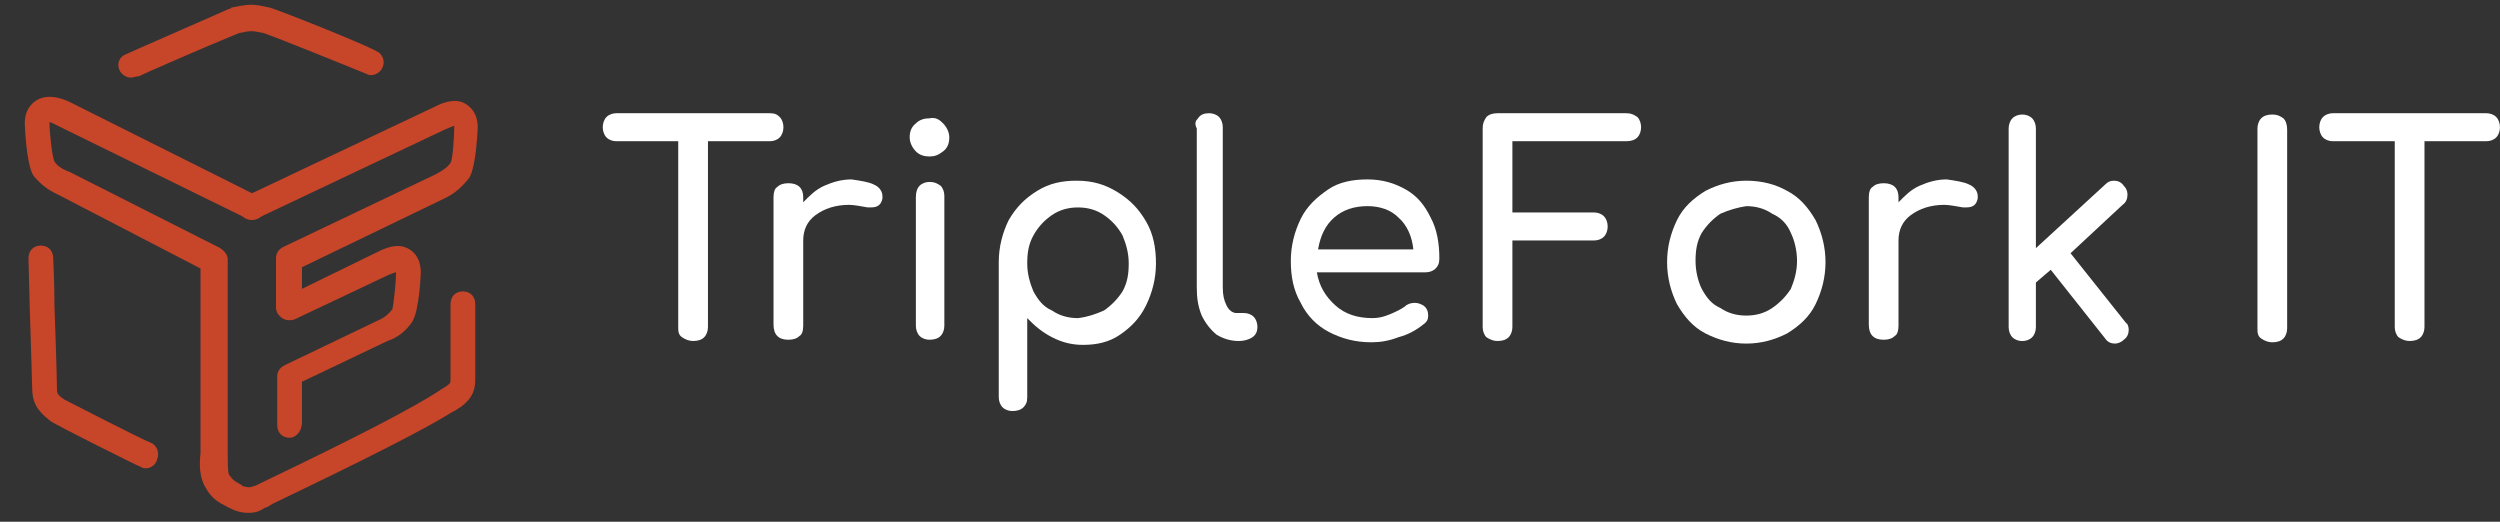 <svg xmlns="http://www.w3.org/2000/svg" width="115" height="24" viewBox="0 0 115 24" fill="none"><rect x="0" y="0" width="115" height="24" fill="#333333" stroke="none"/><path d="M35.868 5.384C35.981 5.501 36.038 5.677 36.038 5.852C36.038 6.028 35.981 6.203 35.868 6.32C35.754 6.438 35.583 6.496 35.412 6.496H32.566V15.042C32.566 15.218 32.509 15.394 32.395 15.511C32.281 15.628 32.11 15.686 31.883 15.686C31.712 15.686 31.541 15.628 31.37 15.511C31.199 15.394 31.199 15.218 31.199 15.042V6.496H28.353C28.182 6.496 28.011 6.438 27.897 6.32C27.784 6.203 27.727 6.028 27.727 5.852C27.727 5.677 27.784 5.501 27.897 5.384C28.011 5.267 28.182 5.208 28.353 5.208H35.412C35.64 5.208 35.754 5.267 35.868 5.384Z" fill="#fff"></path><path d="M40.193 8.487C40.478 8.604 40.592 8.838 40.592 9.014C40.592 9.072 40.592 9.131 40.592 9.131C40.535 9.423 40.364 9.54 40.08 9.54C40.023 9.54 39.966 9.54 39.909 9.54C39.567 9.482 39.282 9.423 39.055 9.423C38.429 9.423 37.916 9.599 37.518 9.892C37.119 10.184 36.948 10.594 36.948 11.062V14.984C36.948 15.219 36.891 15.394 36.778 15.453C36.664 15.57 36.493 15.628 36.265 15.628C36.038 15.628 35.867 15.57 35.753 15.453C35.639 15.336 35.582 15.16 35.582 14.926V9.072C35.582 8.838 35.639 8.662 35.753 8.604C35.867 8.487 36.038 8.428 36.265 8.428C36.721 8.428 36.948 8.662 36.948 9.072V9.306C37.233 9.014 37.518 8.721 37.916 8.545C38.315 8.37 38.713 8.253 39.169 8.253C39.567 8.311 39.966 8.37 40.193 8.487Z" fill="#fff"></path><path d="M43.383 5.676C43.554 5.852 43.667 6.086 43.667 6.32C43.667 6.554 43.611 6.789 43.383 6.964C43.155 7.14 42.984 7.198 42.757 7.198C42.529 7.198 42.301 7.14 42.13 6.964C41.96 6.789 41.846 6.554 41.846 6.32C41.846 6.086 41.903 5.852 42.13 5.676C42.301 5.501 42.529 5.442 42.757 5.442C43.041 5.384 43.212 5.501 43.383 5.676ZM42.301 8.545C42.415 8.428 42.586 8.369 42.757 8.369C42.984 8.369 43.098 8.428 43.269 8.545C43.383 8.662 43.44 8.837 43.44 9.013V14.984C43.44 15.159 43.383 15.335 43.269 15.452C43.155 15.569 42.984 15.628 42.757 15.628C42.586 15.628 42.415 15.569 42.301 15.452C42.187 15.335 42.13 15.159 42.13 14.984V9.072C42.13 8.837 42.187 8.662 42.301 8.545Z" fill="#fff"></path><path d="M51.409 8.839C51.978 9.191 52.377 9.6 52.718 10.186C53.06 10.771 53.174 11.415 53.174 12.117C53.174 12.82 53.003 13.464 52.718 14.049C52.434 14.634 52.035 15.044 51.523 15.395C51.01 15.747 50.441 15.864 49.815 15.864C49.302 15.864 48.847 15.747 48.391 15.512C47.936 15.278 47.594 14.986 47.253 14.634V18.264C47.253 18.498 47.196 18.615 47.082 18.732C46.968 18.849 46.797 18.908 46.57 18.908C46.399 18.908 46.228 18.849 46.114 18.732C46 18.615 45.943 18.439 45.943 18.264V12.059C45.943 11.356 46.114 10.713 46.399 10.127C46.74 9.542 47.139 9.132 47.708 8.781C48.278 8.43 48.847 8.312 49.53 8.312C50.27 8.312 50.839 8.488 51.409 8.839ZM50.782 14.283C51.124 14.049 51.409 13.756 51.636 13.405C51.864 12.995 51.921 12.586 51.921 12.117C51.921 11.649 51.807 11.239 51.636 10.83C51.409 10.42 51.124 10.127 50.782 9.893C50.441 9.659 50.042 9.542 49.587 9.542C49.132 9.542 48.733 9.659 48.391 9.893C48.05 10.127 47.765 10.42 47.537 10.83C47.31 11.239 47.253 11.649 47.253 12.117C47.253 12.586 47.367 12.995 47.537 13.405C47.765 13.815 47.993 14.108 48.391 14.283C48.733 14.517 49.132 14.634 49.587 14.634C50.042 14.576 50.384 14.459 50.782 14.283Z" fill="#fff"></path><path d="M55.109 5.442C55.223 5.267 55.394 5.208 55.622 5.208C55.792 5.208 55.963 5.267 56.077 5.384C56.191 5.501 56.248 5.677 56.248 5.852V13.228C56.248 13.579 56.305 13.813 56.419 14.047C56.532 14.281 56.703 14.399 56.874 14.399H57.216C57.386 14.399 57.557 14.457 57.671 14.574C57.785 14.691 57.842 14.867 57.842 15.042C57.842 15.218 57.785 15.394 57.614 15.511C57.443 15.628 57.216 15.686 56.988 15.686C56.589 15.686 56.248 15.569 55.963 15.394C55.678 15.159 55.451 14.867 55.28 14.516C55.109 14.106 55.052 13.696 55.052 13.228V5.911C54.938 5.677 54.995 5.559 55.109 5.442Z" fill="#fff"></path><path d="M66.039 12.35C65.925 12.467 65.754 12.526 65.583 12.526H60.574C60.687 13.17 60.972 13.638 61.427 14.048C61.883 14.458 62.452 14.633 63.135 14.633C63.42 14.633 63.648 14.575 63.932 14.458C64.217 14.341 64.445 14.223 64.615 14.106C64.729 13.989 64.9 13.931 65.071 13.931C65.242 13.931 65.356 13.989 65.469 14.048C65.64 14.165 65.697 14.341 65.697 14.516C65.697 14.692 65.64 14.809 65.469 14.926C65.185 15.16 64.786 15.394 64.331 15.511C63.875 15.687 63.477 15.745 63.078 15.745C62.338 15.745 61.712 15.57 61.143 15.277C60.574 14.984 60.118 14.516 59.833 13.931C59.492 13.345 59.378 12.701 59.378 11.999C59.378 11.297 59.549 10.653 59.833 10.067C60.118 9.482 60.574 9.072 61.086 8.721C61.598 8.37 62.224 8.253 62.908 8.253C63.591 8.253 64.16 8.428 64.672 8.721C65.185 9.014 65.526 9.423 65.811 10.009C66.096 10.536 66.21 11.18 66.21 11.882C66.21 12.116 66.153 12.233 66.039 12.35ZM61.37 10.009C60.972 10.36 60.744 10.828 60.63 11.472H65.014C64.957 10.887 64.729 10.36 64.331 10.009C63.989 9.658 63.477 9.482 62.908 9.482C62.281 9.482 61.769 9.658 61.37 10.009Z" fill="#fff"></path><path d="M73.782 9.95C73.896 10.067 73.953 10.242 73.953 10.418C73.953 10.594 73.896 10.769 73.782 10.886C73.668 11.003 73.498 11.062 73.327 11.062H69.57V15.042C69.57 15.218 69.513 15.394 69.399 15.511C69.285 15.628 69.114 15.686 68.886 15.686C68.716 15.686 68.545 15.628 68.374 15.511C68.26 15.394 68.203 15.218 68.203 15.042V5.911C68.203 5.677 68.26 5.559 68.374 5.384C68.488 5.267 68.659 5.208 68.886 5.208H74.807C75.035 5.208 75.149 5.267 75.32 5.384C75.433 5.501 75.49 5.677 75.49 5.852C75.49 6.028 75.433 6.203 75.32 6.32C75.206 6.438 75.035 6.496 74.807 6.496H69.57V9.774H73.327C73.498 9.774 73.668 9.833 73.782 9.95Z" fill="#fff"></path><path d="M82.208 8.781C82.777 9.073 83.176 9.542 83.517 10.127C83.802 10.713 83.973 11.356 83.973 12.059C83.973 12.761 83.802 13.405 83.517 13.991C83.233 14.576 82.777 14.986 82.208 15.337C81.638 15.63 81.012 15.805 80.329 15.805C79.646 15.805 79.02 15.63 78.45 15.337C77.881 15.044 77.483 14.576 77.141 13.991C76.856 13.405 76.686 12.761 76.686 12.059C76.686 11.356 76.856 10.713 77.141 10.127C77.426 9.542 77.881 9.132 78.45 8.781C79.02 8.488 79.646 8.312 80.329 8.312C81.069 8.312 81.695 8.488 82.208 8.781ZM79.134 9.834C78.792 10.069 78.507 10.361 78.28 10.713C78.052 11.122 77.995 11.532 77.995 12C77.995 12.469 78.109 12.937 78.28 13.288C78.507 13.698 78.735 13.991 79.134 14.166C79.475 14.4 79.874 14.517 80.329 14.517C80.785 14.517 81.183 14.4 81.525 14.166C81.866 13.932 82.151 13.639 82.379 13.288C82.549 12.878 82.663 12.469 82.663 12C82.663 11.532 82.549 11.064 82.379 10.713C82.208 10.303 81.923 10.01 81.525 9.834C81.183 9.6 80.785 9.483 80.329 9.483C79.931 9.542 79.532 9.659 79.134 9.834Z" fill="#fff"></path><path d="M90.576 8.487C90.861 8.604 90.975 8.838 90.975 9.014C90.975 9.072 90.975 9.131 90.975 9.131C90.918 9.423 90.747 9.54 90.462 9.54C90.405 9.54 90.349 9.54 90.292 9.54C89.95 9.482 89.665 9.423 89.438 9.423C88.811 9.423 88.299 9.599 87.9 9.892C87.502 10.184 87.331 10.594 87.331 11.062V14.984C87.331 15.219 87.274 15.394 87.16 15.453C87.046 15.57 86.876 15.628 86.648 15.628C86.42 15.628 86.249 15.57 86.136 15.453C86.022 15.336 85.965 15.16 85.965 14.926V9.072C85.965 8.838 86.022 8.662 86.136 8.604C86.249 8.487 86.42 8.428 86.648 8.428C87.103 8.428 87.331 8.662 87.331 9.072V9.306C87.616 9.014 87.9 8.721 88.299 8.545C88.698 8.37 89.096 8.253 89.552 8.253C89.95 8.311 90.349 8.37 90.576 8.487Z" fill="#fff"></path><path d="M97.921 15.161C97.921 15.337 97.864 15.512 97.693 15.629C97.579 15.746 97.408 15.805 97.294 15.805C97.124 15.805 96.953 15.746 96.839 15.571L94.334 12.41L93.651 12.995V15.044C93.651 15.22 93.594 15.395 93.48 15.512C93.366 15.629 93.195 15.688 93.025 15.688C92.854 15.688 92.683 15.629 92.569 15.512C92.455 15.395 92.398 15.22 92.398 15.044V5.912C92.398 5.737 92.455 5.561 92.569 5.444C92.683 5.327 92.854 5.268 93.025 5.268C93.195 5.268 93.366 5.327 93.48 5.444C93.594 5.561 93.651 5.737 93.651 5.912V11.415L96.839 8.488C96.953 8.371 97.067 8.312 97.238 8.312C97.408 8.312 97.579 8.371 97.693 8.546C97.807 8.663 97.864 8.781 97.864 8.956C97.864 9.132 97.807 9.307 97.636 9.424L95.245 11.649L97.807 14.868C97.864 14.868 97.921 15.044 97.921 15.161Z" fill="#fff"></path><path d="M104.014 5.444C104.127 5.327 104.298 5.268 104.526 5.268C104.754 5.268 104.868 5.327 105.038 5.444C105.152 5.561 105.209 5.737 105.209 5.971V15.102C105.209 15.278 105.152 15.454 105.038 15.571C104.924 15.688 104.754 15.746 104.526 15.746C104.355 15.746 104.184 15.688 104.014 15.571C103.843 15.454 103.843 15.278 103.843 15.102V5.912C103.843 5.737 103.9 5.561 104.014 5.444Z" fill="#fff"></path><path d="M114.828 5.384C114.941 5.501 114.998 5.677 114.998 5.852C114.998 6.028 114.941 6.203 114.828 6.32C114.714 6.438 114.543 6.496 114.372 6.496H111.526V15.042C111.526 15.218 111.469 15.394 111.355 15.511C111.241 15.628 111.07 15.686 110.842 15.686C110.672 15.686 110.501 15.628 110.33 15.511C110.216 15.394 110.159 15.218 110.159 15.042V6.496H107.313C107.142 6.496 106.971 6.438 106.857 6.32C106.743 6.203 106.687 6.028 106.687 5.852C106.687 5.677 106.743 5.501 106.857 5.384C106.971 5.267 107.142 5.208 107.313 5.208H114.372C114.543 5.208 114.714 5.267 114.828 5.384Z" fill="#fff"></path><path d="M13.322 20.136C12.98 20.136 12.752 19.902 12.752 19.551V17.326C12.752 17.092 12.866 16.917 13.094 16.8L17.364 14.751C17.649 14.634 17.876 14.458 18.047 14.224C18.104 14.048 18.218 12.936 18.218 12.585V12.527C18.161 12.527 18.047 12.585 17.876 12.643L13.55 14.692C13.379 14.751 13.151 14.751 12.98 14.634C12.809 14.517 12.696 14.341 12.696 14.165V11.883C12.696 11.648 12.809 11.473 13.037 11.356L20.04 8.019C20.381 7.844 20.609 7.668 20.723 7.492C20.837 7.317 20.894 6.205 20.894 5.853V5.795C20.837 5.795 20.723 5.853 20.438 5.97L11.785 10.068C11.5 10.185 11.159 10.068 11.045 9.775C10.931 9.483 11.045 9.131 11.329 9.014L19.983 4.917C20.324 4.741 20.894 4.507 21.349 4.741C21.577 4.858 21.975 5.151 21.975 5.853C21.975 5.853 21.918 7.668 21.577 8.195C21.292 8.546 20.951 8.897 20.438 9.131L13.891 12.292V13.287L17.364 11.59C17.933 11.297 18.389 11.239 18.73 11.414C19.129 11.59 19.357 12 19.357 12.527C19.357 12.527 19.3 14.283 18.958 14.809C18.673 15.219 18.332 15.512 17.819 15.687L13.891 17.561V19.434C13.891 19.843 13.607 20.136 13.322 20.136Z" fill="#C74529"></path><path d="M11.387 23.59C10.989 23.59 10.647 23.415 10.533 23.356L10.419 23.297C10.078 23.122 9.736 22.946 9.452 22.419C9.167 21.951 9.167 21.366 9.224 20.839C9.224 20.722 9.224 20.605 9.224 20.546V12.351L2.677 8.956C2.164 8.722 1.823 8.429 1.538 8.078C1.197 7.551 1.14 5.678 1.14 5.678C1.14 4.975 1.538 4.683 1.766 4.566C2.278 4.332 2.791 4.507 3.189 4.683L11.843 9.015C12.127 9.132 12.241 9.483 12.127 9.775C12.013 10.068 11.672 10.185 11.387 10.068L2.677 5.795C2.449 5.678 2.335 5.619 2.278 5.619C2.278 5.619 2.278 5.619 2.278 5.678C2.278 6.088 2.392 7.2 2.506 7.434C2.62 7.61 2.848 7.785 3.189 7.902L10.135 11.415C10.306 11.532 10.476 11.707 10.476 11.941V20.546C10.476 20.663 10.476 20.78 10.476 20.897C10.476 21.19 10.476 21.717 10.533 21.834C10.704 22.068 10.761 22.127 11.102 22.302L11.159 22.361C11.216 22.361 11.444 22.478 11.672 22.361C11.729 22.361 11.843 22.302 12.07 22.185C16.226 20.195 18.959 18.79 20.211 17.971C20.268 17.912 20.325 17.912 20.382 17.854C20.439 17.854 20.439 17.795 20.496 17.795C20.724 17.619 20.724 17.619 20.724 17.444C20.724 17.385 20.724 16.215 20.724 15.278V13.99C20.724 13.639 20.951 13.405 21.293 13.405C21.635 13.405 21.862 13.639 21.862 13.99V15.278C21.862 16.273 21.862 17.385 21.862 17.444C21.862 17.912 21.749 18.322 21.179 18.732C21.065 18.79 21.009 18.849 20.895 18.907C20.838 18.907 20.838 18.966 20.781 18.966C19.471 19.785 16.682 21.19 12.526 23.18C12.355 23.297 12.241 23.356 12.184 23.356C11.843 23.59 11.615 23.59 11.387 23.59Z" fill="#C74529"></path><path d="M6.718 21.541C6.661 21.541 6.547 21.541 6.49 21.483C6.433 21.483 2.562 19.551 2.334 19.375C1.708 18.907 1.48 18.497 1.48 17.854C1.48 17.795 1.423 15.805 1.367 14.107C1.31 11.883 1.31 11.883 1.31 11.883C1.31 11.531 1.537 11.297 1.879 11.297C2.22 11.297 2.448 11.531 2.448 11.883C2.448 11.941 2.505 12.936 2.505 14.049C2.619 17.268 2.619 17.795 2.619 17.854C2.619 18.088 2.619 18.146 2.961 18.38C3.188 18.497 6.604 20.253 6.946 20.37C7.23 20.488 7.344 20.839 7.23 21.131C7.173 21.366 6.946 21.541 6.718 21.541Z" fill="#C74529"></path><path d="M6.035 3.57C5.807 3.57 5.636 3.453 5.523 3.278C5.352 2.985 5.466 2.634 5.75 2.517C5.978 2.4 8.825 1.17 10.533 0.409C10.589 0.409 10.589 0.409 10.646 0.351C11.5 0.175 11.614 0.175 12.411 0.351C12.525 0.351 17.307 2.224 17.478 2.458C17.706 2.692 17.706 3.044 17.478 3.278C17.307 3.453 17.023 3.512 16.852 3.395C16.567 3.278 12.525 1.639 12.127 1.522C11.557 1.405 11.557 1.405 10.988 1.522C9.28 2.224 6.604 3.395 6.377 3.512C6.206 3.512 6.149 3.57 6.035 3.57Z" fill="#C74529"></path></svg>